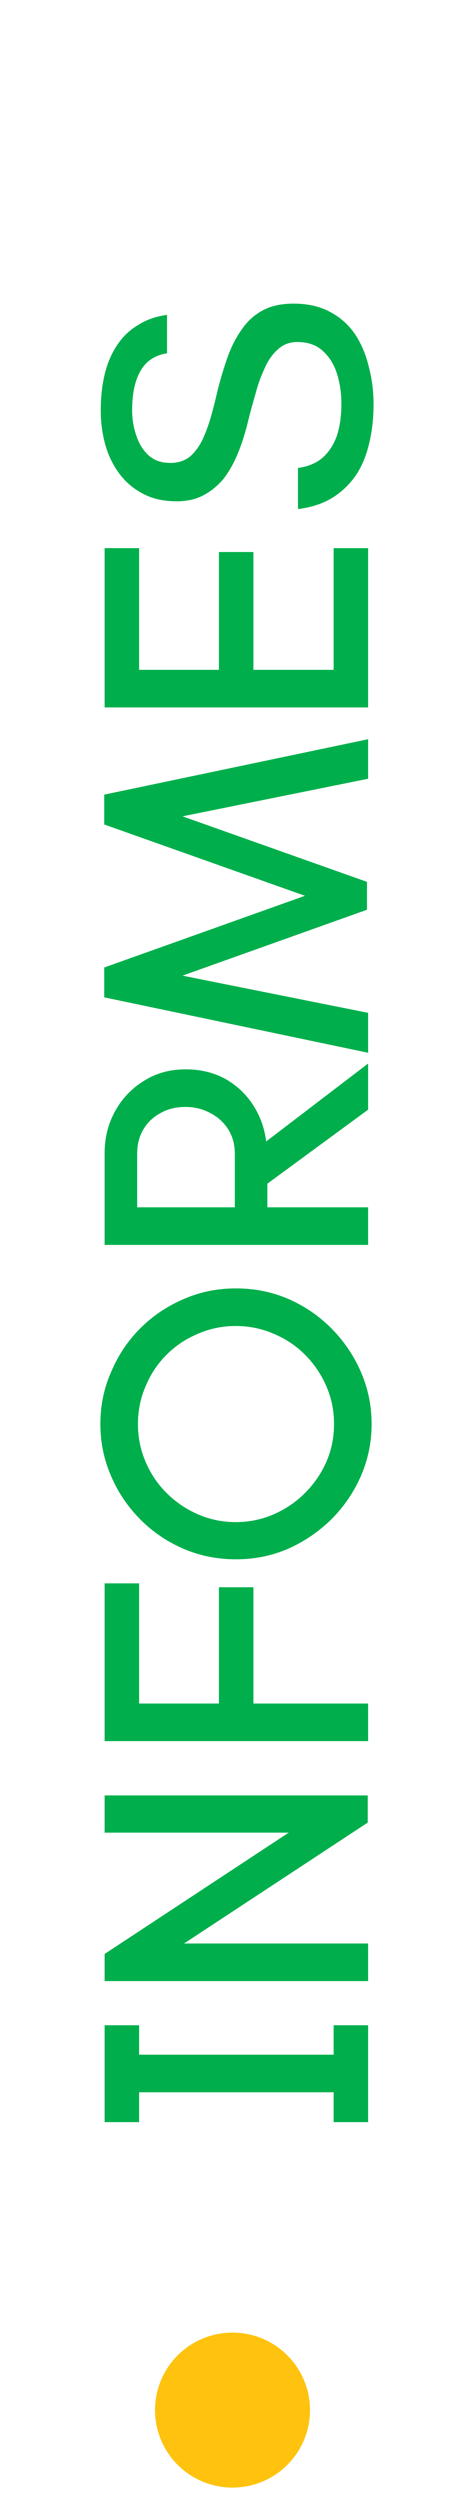 <svg xmlns="http://www.w3.org/2000/svg" width="24" height="129" viewBox="0 0 24 129" fill="none"><circle cx="12" cy="124.366" r="4" transform="rotate(-90 12 124.366)" fill="#FFC30F"></circle><path d="M19 109.506H17.22V107.966H7.18V109.506H5.4V104.506H7.18V106.026H17.22V104.506H19V109.506ZM19 102.228H5.4V100.828L14.9 94.568H5.4V92.648H18.98V94.048L9.5 100.288H19V102.228ZM19 89.845H5.4L5.4 81.705H7.18V87.905H11.3V81.905H13.08V87.905H19V89.845ZM19.18 73.484C19.18 74.43 18.993 75.33 18.62 76.184C18.247 77.024 17.74 77.764 17.1 78.404C16.447 79.044 15.7 79.55 14.86 79.924C14.02 80.284 13.127 80.464 12.18 80.464C11.22 80.464 10.32 80.284 9.48 79.924C8.64 79.564 7.9 79.064 7.26 78.424C6.607 77.77 6.1 77.024 5.74 76.184C5.367 75.33 5.18 74.43 5.18 73.484C5.18 72.524 5.367 71.624 5.74 70.784C6.1 69.93 6.6 69.184 7.24 68.544C7.88 67.904 8.62 67.404 9.46 67.044C10.3 66.67 11.207 66.484 12.18 66.484C13.153 66.484 14.067 66.67 14.92 67.044C15.76 67.417 16.5 67.93 17.14 68.584C17.78 69.237 18.28 69.984 18.64 70.824C19 71.664 19.18 72.55 19.18 73.484ZM17.24 73.484C17.24 72.79 17.107 72.137 16.84 71.524C16.573 70.91 16.207 70.37 15.74 69.904C15.273 69.437 14.733 69.077 14.12 68.824C13.507 68.557 12.853 68.424 12.16 68.424C11.48 68.424 10.833 68.557 10.22 68.824C9.607 69.077 9.067 69.437 8.6 69.904C8.133 70.37 7.773 70.91 7.52 71.524C7.253 72.137 7.12 72.79 7.12 73.484C7.12 74.177 7.253 74.83 7.52 75.444C7.773 76.044 8.133 76.577 8.6 77.044C9.067 77.51 9.607 77.877 10.22 78.144C10.833 78.41 11.48 78.544 12.16 78.544C12.853 78.544 13.507 78.41 14.12 78.144C14.733 77.877 15.273 77.51 15.74 77.044C16.207 76.577 16.573 76.044 16.84 75.444C17.107 74.83 17.24 74.177 17.24 73.484ZM19 64.24H5.4L5.4 59.5C5.4 58.713 5.58 57.993 5.94 57.34C6.3 56.686 6.793 56.166 7.42 55.78C8.047 55.38 8.767 55.18 9.58 55.18C10.353 55.18 11.04 55.346 11.64 55.68C12.227 56.013 12.7 56.46 13.06 57.02C13.42 57.566 13.647 58.193 13.74 58.9L19 54.88V57.26L13.8 61.08V62.3H19V64.24ZM12.12 62.3V59.54C12.12 59.06 12.007 58.64 11.78 58.28C11.553 57.92 11.247 57.64 10.86 57.44C10.473 57.226 10.04 57.12 9.56 57.12C9.08 57.12 8.653 57.226 8.28 57.44C7.907 57.64 7.613 57.92 7.4 58.28C7.187 58.64 7.08 59.06 7.08 59.54L7.08 62.3H12.12ZM19 54.325L5.38 51.465V49.925L15.74 46.225L5.38 42.545V41.005L19 38.145V40.185L9.42 42.125L18.94 45.505V46.945L9.42 50.345L19 52.265V54.325ZM19 36.505H5.4L5.4 28.285H7.18L7.18 34.565H11.3V28.485H13.08V34.565H17.22V28.285H19V36.505ZM19.28 20.868C19.28 21.614 19.2 22.301 19.04 22.928C18.893 23.554 18.66 24.101 18.34 24.568C18.007 25.034 17.6 25.414 17.12 25.708C16.627 26.001 16.047 26.188 15.38 26.268V24.148C15.887 24.081 16.307 23.908 16.64 23.628C16.96 23.348 17.207 22.974 17.38 22.508C17.54 22.028 17.62 21.468 17.62 20.828C17.62 20.294 17.547 19.788 17.4 19.308C17.253 18.828 17.013 18.434 16.68 18.128C16.347 17.808 15.9 17.648 15.34 17.648C14.94 17.648 14.6 17.781 14.32 18.048C14.04 18.301 13.813 18.634 13.64 19.048C13.453 19.448 13.3 19.881 13.18 20.348C13.047 20.801 12.927 21.241 12.82 21.668C12.673 22.294 12.493 22.868 12.28 23.388C12.067 23.908 11.813 24.354 11.52 24.728C11.213 25.088 10.867 25.368 10.48 25.568C10.093 25.768 9.64 25.868 9.12 25.868C8.453 25.868 7.88 25.741 7.4 25.488C6.907 25.234 6.5 24.894 6.18 24.468C5.847 24.028 5.6 23.528 5.44 22.968C5.28 22.394 5.2 21.801 5.2 21.188C5.2 20.508 5.267 19.888 5.4 19.328C5.533 18.768 5.74 18.274 6.02 17.848C6.3 17.408 6.66 17.054 7.1 16.788C7.527 16.508 8.033 16.328 8.62 16.248V18.228C7.993 18.334 7.54 18.634 7.26 19.128C6.967 19.621 6.82 20.301 6.82 21.168C6.82 21.634 6.893 22.074 7.04 22.488C7.173 22.901 7.387 23.241 7.68 23.508C7.96 23.761 8.333 23.888 8.8 23.888C9.2 23.888 9.54 23.774 9.82 23.548C10.087 23.308 10.307 23.001 10.48 22.628C10.653 22.241 10.8 21.828 10.92 21.388C11.04 20.948 11.147 20.521 11.24 20.108C11.387 19.534 11.553 18.981 11.74 18.448C11.927 17.914 12.167 17.441 12.46 17.028C12.74 16.601 13.1 16.268 13.54 16.028C13.967 15.788 14.507 15.668 15.16 15.668C15.893 15.668 16.527 15.814 17.06 16.108C17.58 16.388 18.007 16.774 18.34 17.268C18.66 17.761 18.893 18.321 19.04 18.948C19.2 19.561 19.28 20.201 19.28 20.868Z" fill="#00AF4B"></path></svg>